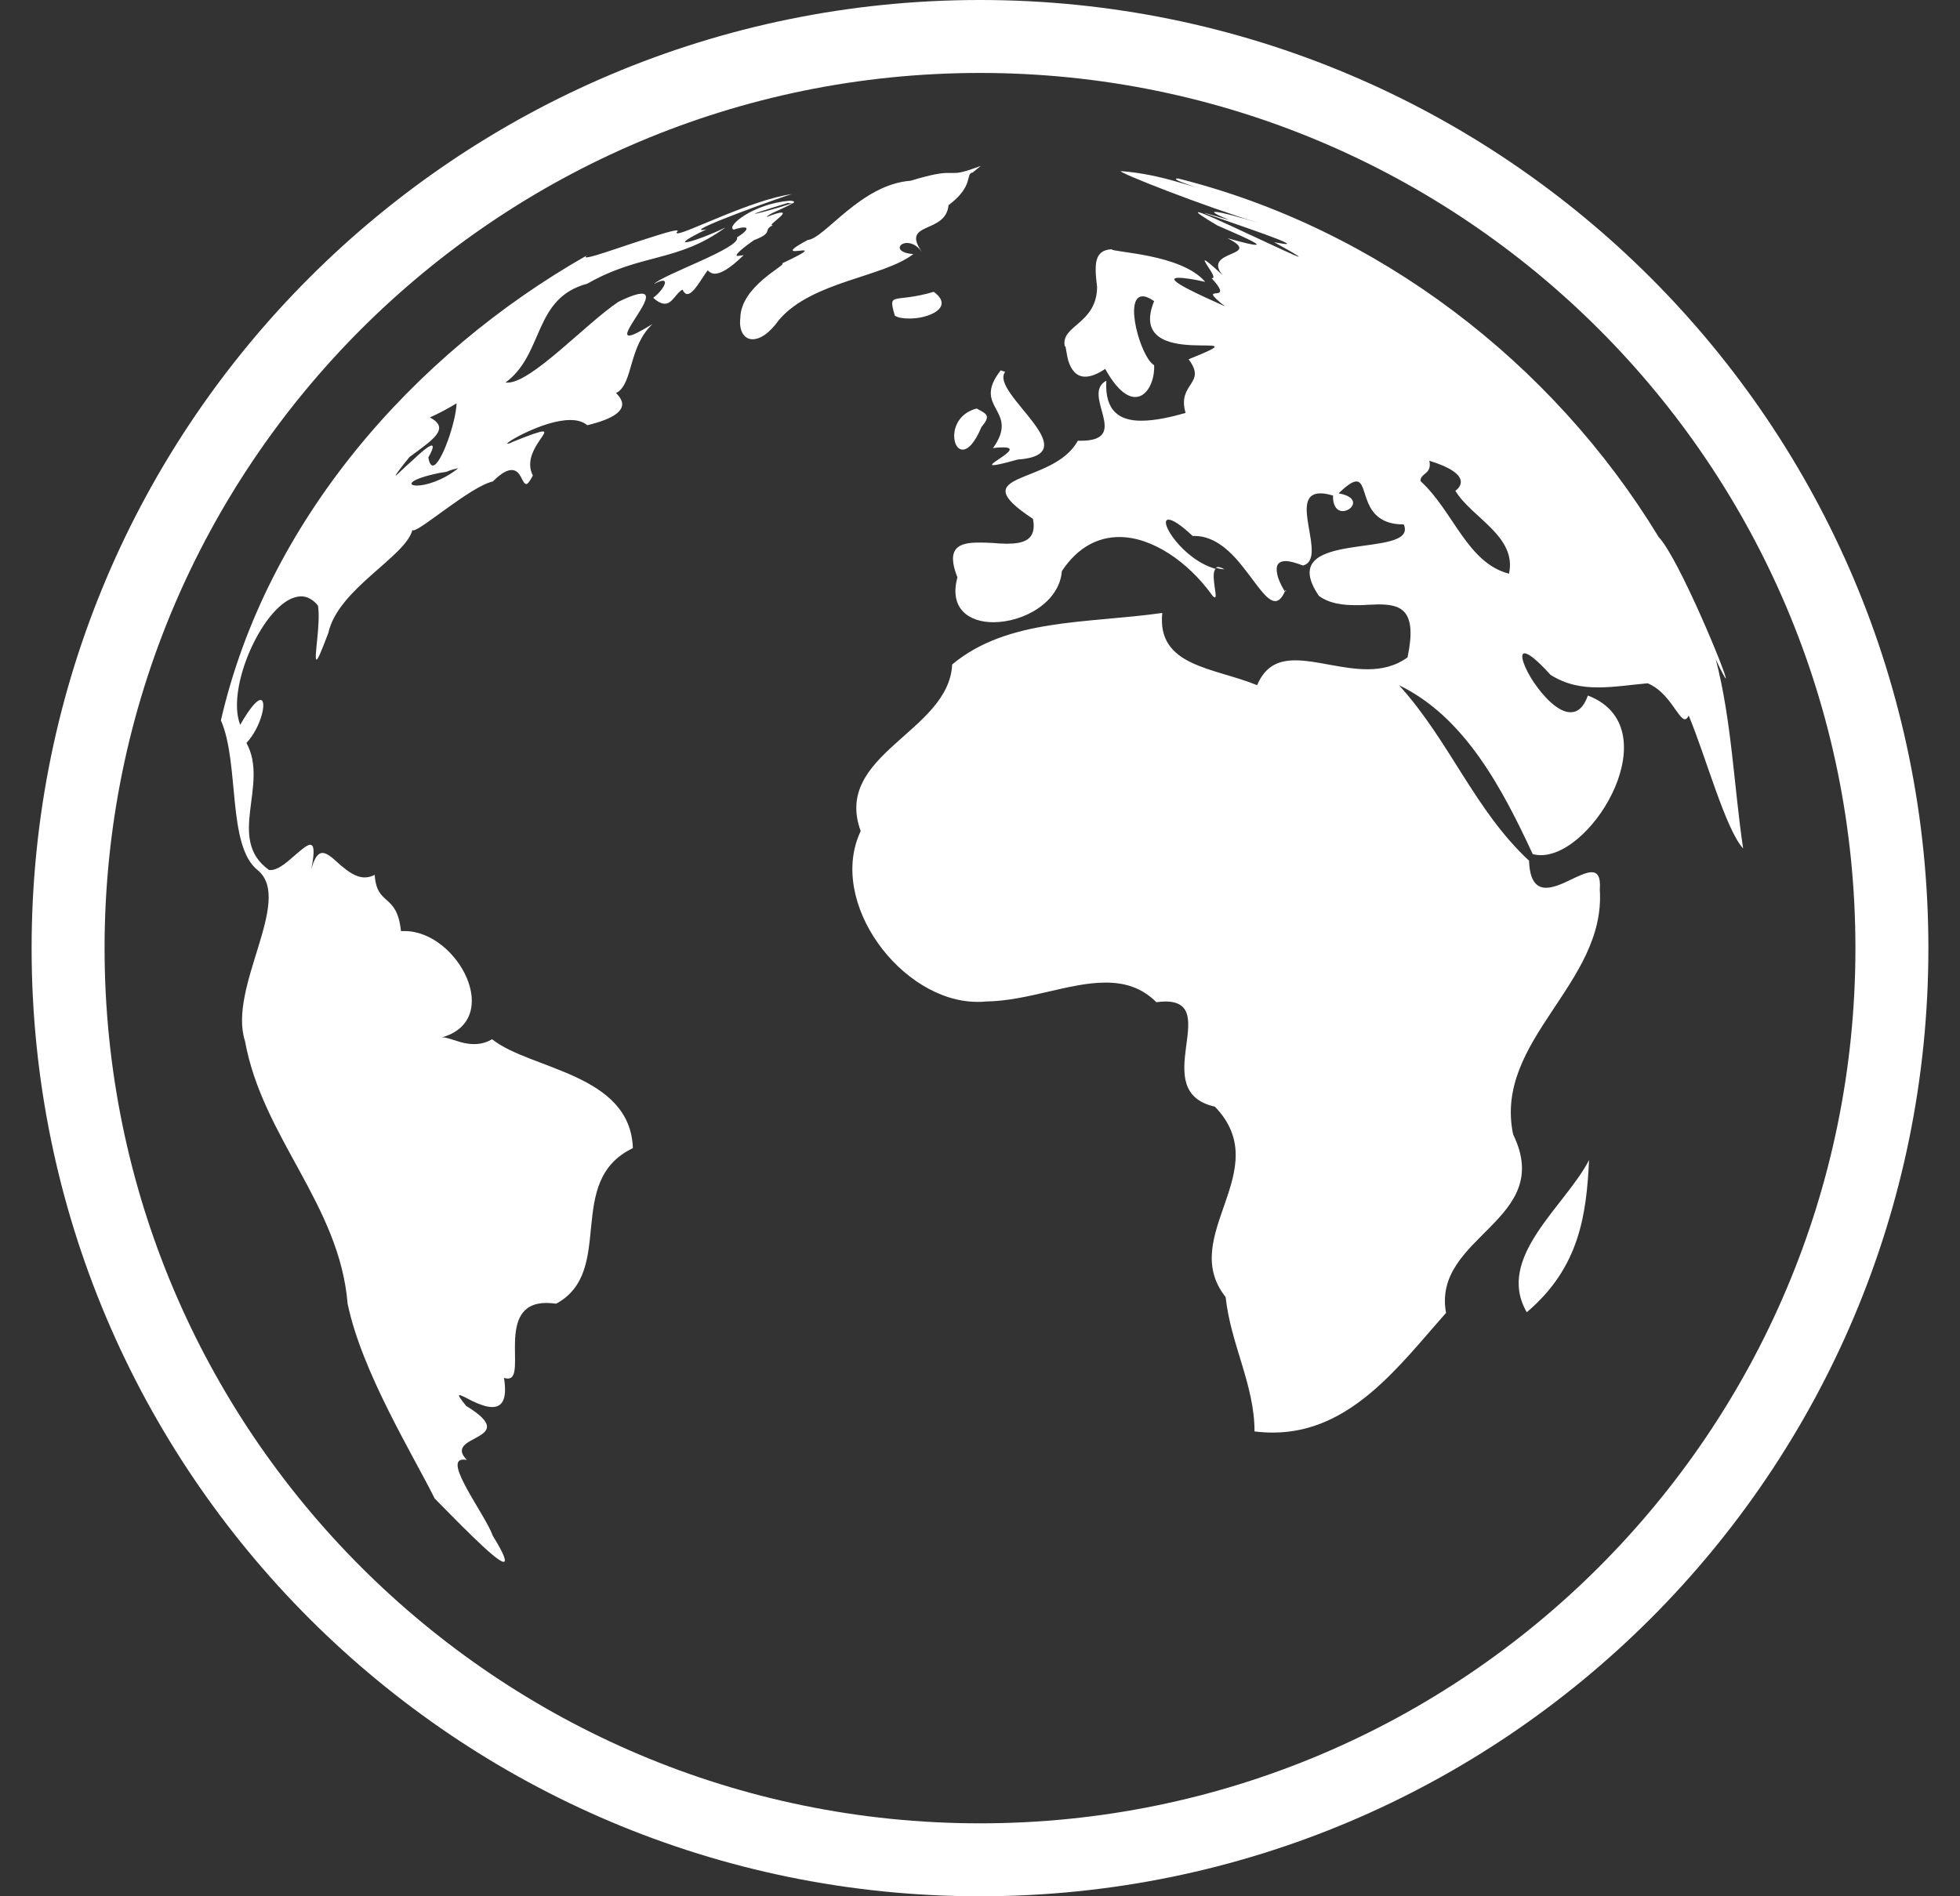<svg width="31" height="30" viewBox="0 0 31 30" fill="none" xmlns="http://www.w3.org/2000/svg">
<rect x="0" y="0" width="31" height="30" fill="#333333" stroke="none"/>
<g clip-path="url(#clip0_1689_2567)">
<path d="M14.346 3.844C14.416 3.844 14.504 3.879 14.58 3.984C14.24 3.498 14.961 3.709 15.002 3.246C15.412 2.941 15.266 2.742 15.383 2.73L15.512 2.625C15.26 2.719 15.172 2.736 15.102 2.736H14.984C14.896 2.736 14.75 2.754 14.404 2.859C13.613 2.918 13.045 3.773 12.775 3.797C12.5 3.943 12.512 3.973 12.576 3.973C12.594 3.973 12.617 3.967 12.641 3.967C12.664 3.967 12.682 3.961 12.699 3.961C12.764 3.961 12.746 3.99 12.371 4.166C12.459 4.189 11.715 4.518 11.709 5.033C11.685 5.232 11.768 5.367 11.902 5.367C12.02 5.367 12.166 5.279 12.324 5.057C12.852 4.447 13.965 4.389 14.445 4.02C14.146 3.996 14.205 3.844 14.346 3.844ZM11.668 4.049C11.615 4.049 11.685 3.984 11.762 3.92C11.844 3.855 11.938 3.791 11.938 3.791L11.932 3.797C12.248 3.674 12.055 3.645 12.225 3.562H12.213C12.178 3.562 12.242 3.516 12.301 3.463C12.359 3.416 12.412 3.363 12.359 3.363C12.33 3.363 12.254 3.381 12.125 3.434C12.166 3.375 12.324 3.334 12.547 3.211C12.225 3.316 11.973 3.381 11.943 3.381C11.92 3.381 12.055 3.334 12.459 3.211C12.477 3.211 12.494 3.217 12.506 3.217C12.547 3.217 12.565 3.205 12.559 3.193C12.553 3.182 12.529 3.176 12.488 3.176C11.908 3.223 11.475 3.586 11.604 3.633C11.68 3.609 11.732 3.598 11.768 3.598C11.844 3.598 11.809 3.662 11.656 3.756C11.727 3.92 10.484 4.342 10.344 4.494C10.414 4.453 10.461 4.441 10.484 4.441C10.578 4.441 10.455 4.623 10.332 4.711C10.408 4.781 10.467 4.805 10.514 4.805C10.637 4.805 10.69 4.635 10.795 4.582C10.818 4.629 10.842 4.652 10.871 4.652C10.971 4.652 11.094 4.406 11.193 4.277C11.223 4.307 11.258 4.33 11.305 4.33C11.398 4.33 11.539 4.254 11.762 4.037C11.715 4.043 11.68 4.049 11.668 4.049ZM10.32 5.127C10.109 5.256 9.998 5.309 9.951 5.309C9.863 5.309 9.98 5.145 10.086 4.975C10.191 4.811 10.285 4.646 10.15 4.646C10.086 4.646 9.969 4.682 9.781 4.775C9.271 5.115 8.41 6.053 8.029 6.053H7.994C8.609 5.602 8.428 4.717 9.289 4.488C10.139 4.002 10.719 4.154 11.475 3.598C11.252 3.709 10.924 3.832 10.848 3.832C10.801 3.832 10.871 3.773 11.176 3.627C11.146 3.633 11.123 3.639 11.105 3.639C10.9 3.639 12.453 3.082 12.529 3.07C11.891 3.158 10.859 3.691 10.719 3.691C10.701 3.691 10.701 3.686 10.701 3.674C10.725 3.656 10.725 3.645 10.701 3.645C10.625 3.645 10.309 3.75 9.986 3.855C9.67 3.961 9.348 4.072 9.277 4.072C9.254 4.072 9.254 4.061 9.289 4.037C6.523 5.607 4.215 8.256 3.494 11.396C3.793 12.082 3.588 13.389 4.08 13.77C4.643 14.244 3.6 15.621 3.875 16.471C4.156 18.006 5.369 19.055 5.498 20.625C5.721 21.703 6.535 23.021 6.875 23.707C7.133 23.965 7.842 24.709 7.965 24.709C8.012 24.709 7.982 24.598 7.795 24.299C7.678 23.965 6.998 23.092 7.326 23.092C7.344 23.092 7.361 23.092 7.385 23.098C6.98 22.688 8.281 22.799 7.373 22.242C7.268 22.113 7.244 22.072 7.268 22.072C7.297 22.072 7.379 22.119 7.473 22.166C7.572 22.213 7.689 22.26 7.783 22.26C7.93 22.26 8.029 22.16 7.971 21.797C7.994 21.809 8.018 21.809 8.035 21.809C8.188 21.809 8.135 21.51 8.146 21.211C8.158 20.912 8.234 20.613 8.645 20.613C8.691 20.613 8.744 20.619 8.797 20.625C9.746 20.109 8.92 18.686 10.01 18.164C9.969 16.98 8.381 16.922 7.783 16.441C7.684 16.5 7.59 16.518 7.496 16.518C7.391 16.518 7.297 16.494 7.215 16.465C7.133 16.441 7.057 16.412 7.004 16.412C6.992 16.412 6.98 16.412 6.969 16.418C7.988 16.148 7.244 14.73 6.4 14.73H6.342C6.277 14.115 5.961 14.35 5.926 13.84C5.873 13.869 5.82 13.881 5.768 13.881C5.627 13.881 5.498 13.781 5.387 13.688C5.275 13.588 5.182 13.494 5.1 13.494C5.035 13.494 4.977 13.559 4.924 13.746C4.982 13.459 4.965 13.365 4.906 13.365C4.848 13.365 4.742 13.465 4.625 13.565C4.514 13.664 4.385 13.764 4.285 13.764H4.256C3.57 13.277 4.262 12.416 3.898 11.754C4.133 11.502 4.227 11.074 4.121 11.074C4.068 11.074 3.963 11.18 3.799 11.467C3.564 10.869 4.186 9.516 4.713 9.439C4.73 9.439 4.742 9.434 4.76 9.434C4.854 9.434 4.947 9.48 5.029 9.58C5.076 9.855 4.959 10.435 5.006 10.435C5.029 10.435 5.076 10.318 5.193 10.014C5.346 9.316 6.412 8.812 6.523 8.385C6.529 8.391 6.529 8.391 6.535 8.391C6.658 8.391 7.449 7.693 7.795 7.617C7.93 7.482 8.023 7.436 8.094 7.436C8.17 7.436 8.211 7.494 8.24 7.547C8.27 7.605 8.293 7.658 8.322 7.658C8.346 7.658 8.375 7.623 8.428 7.523C8.246 7.166 8.715 6.826 8.586 6.826C8.539 6.826 8.398 6.873 8.111 6.99C8.064 7.014 8.041 7.02 8.029 7.02C7.994 7.02 8.135 6.926 8.34 6.832C8.545 6.738 8.803 6.645 9.02 6.645C9.125 6.645 9.219 6.668 9.289 6.727C10.197 6.51 9.699 6.211 9.746 6.211H9.758C10.016 6.059 9.939 5.484 10.32 5.127ZM6.26 7.523C6.248 7.523 6.301 7.447 6.477 7.23C6.84 6.961 7.133 6.779 6.799 6.604C6.945 6.539 7.086 6.463 7.221 6.381C7.215 6.668 6.975 7.365 6.846 7.365C6.816 7.365 6.787 7.324 6.775 7.236C6.852 7.102 6.857 7.049 6.828 7.049C6.781 7.049 6.646 7.166 6.518 7.289C6.389 7.4 6.271 7.523 6.26 7.523ZM6.594 7.682C6.436 7.682 6.465 7.582 6.951 7.482C7.162 7.453 6.998 7.465 7.25 7.406C7.004 7.605 6.729 7.682 6.594 7.682ZM15.705 7.09C15.775 7.078 15.828 7.078 15.869 7.078C16.039 7.078 15.963 7.148 15.863 7.219C15.764 7.289 15.641 7.359 15.711 7.359C15.752 7.359 15.863 7.336 16.092 7.271C17.246 7.189 15.641 6.211 15.898 5.883L15.828 5.859C15.354 6.463 16.145 6.475 15.705 7.09ZM15.225 7.113C15.307 7.113 15.412 7.02 15.523 6.756C15.676 6.574 15.611 6.551 15.447 6.463C14.996 6.58 15.037 7.113 15.225 7.113ZM19.268 8.971C19.25 8.971 19.238 8.977 19.227 8.982C19.273 8.994 19.32 9.006 19.367 9.006C19.32 8.982 19.291 8.971 19.268 8.971ZM27.137 10.43C27.236 10.646 27.289 10.734 27.295 10.734C27.336 10.734 26.557 8.836 26.234 8.496C24.553 5.73 21.787 3.615 18.635 2.824H18.629C18.547 2.824 18.641 2.865 18.752 2.906C18.863 2.947 18.998 2.988 18.998 2.988C18.998 2.988 18.91 2.959 18.641 2.883C18.342 2.795 18.037 2.73 17.727 2.707C17.674 2.725 19.01 3.252 19.906 3.527C19.607 3.434 19.297 3.352 19.221 3.352C19.168 3.352 19.221 3.387 19.438 3.48C19.174 3.404 19.062 3.369 19.051 3.369C19.033 3.369 19.402 3.492 19.748 3.615C20.1 3.738 20.434 3.861 20.34 3.861C20.316 3.861 20.252 3.85 20.152 3.832C20.451 3.996 20.557 4.061 20.539 4.061C20.51 4.061 20.141 3.885 19.76 3.709C19.385 3.533 19.004 3.357 18.951 3.357C18.922 3.357 18.998 3.416 19.256 3.568C19.607 3.721 19.959 3.873 19.859 3.873C19.812 3.873 19.678 3.844 19.414 3.768C20 4.066 18.998 3.949 19.338 4.354C19.15 4.178 19.074 4.119 19.057 4.119C19.039 4.119 19.086 4.189 19.133 4.26C19.18 4.33 19.215 4.4 19.174 4.4H19.162C19.572 4.846 18.875 4.447 19.373 4.846C18.998 4.676 18.359 4.395 18.646 4.395C18.717 4.395 18.852 4.412 19.062 4.459C18.682 4.014 17.604 3.996 17.58 3.943C17.311 3.961 17.305 4.166 17.352 4.541C17.346 5.133 16.766 5.145 16.842 5.484C16.842 5.479 16.848 5.479 16.848 5.479C16.859 5.479 16.865 5.596 16.9 5.719C16.941 5.836 17.012 5.959 17.164 5.959C17.246 5.959 17.352 5.924 17.48 5.836C17.662 6.164 17.826 6.281 17.955 6.281C18.148 6.281 18.266 6.018 18.254 5.777C18.043 5.66 17.768 4.688 18.072 4.688C18.119 4.688 18.178 4.711 18.254 4.764C17.779 5.93 20.129 5.15 18.799 5.684C19.098 6.076 18.611 6.059 18.752 6.533C18.523 6.598 18.271 6.656 18.049 6.656C17.721 6.656 17.469 6.516 17.498 6.023C17.088 6.24 17.908 6.973 17.094 6.973H17.047C16.654 7.693 15.184 7.447 16.338 8.209C16.402 8.543 16.191 8.602 15.922 8.602C15.852 8.602 15.775 8.596 15.699 8.59C15.623 8.584 15.547 8.584 15.477 8.584C15.172 8.584 14.955 8.66 15.143 9.135C15.008 9.627 15.324 9.844 15.711 9.844C16.18 9.844 16.754 9.539 16.795 9.035C17.047 8.654 17.369 8.496 17.703 8.496C18.23 8.496 18.787 8.895 19.15 9.387C19.18 9.434 19.203 9.451 19.215 9.451C19.244 9.451 19.215 9.334 19.203 9.217C19.191 9.123 19.191 9.029 19.227 9C18.705 8.854 18.307 8.221 18.482 8.221C18.541 8.221 18.664 8.291 18.863 8.479H18.893C19.221 8.479 19.479 8.736 19.678 8.994C19.883 9.252 20.035 9.51 20.17 9.51C20.223 9.51 20.275 9.463 20.322 9.357C20.299 9.322 20.24 9.223 20.211 9.123C20.176 9 20.176 8.877 20.334 8.877C20.398 8.877 20.486 8.9 20.609 8.947C21.008 8.842 20.357 7.805 20.885 7.805C20.938 7.805 21.002 7.816 21.084 7.84C21.078 8.021 21.16 8.086 21.236 8.086C21.389 8.086 21.541 7.869 21.172 7.805C21.312 7.67 21.395 7.617 21.453 7.617C21.658 7.617 21.494 8.297 22.203 8.297C22.443 8.865 20.117 8.338 20.861 9.428C21.031 9.551 21.242 9.574 21.447 9.574C21.512 9.574 21.57 9.574 21.629 9.568C21.688 9.568 21.746 9.562 21.799 9.562C22.162 9.562 22.42 9.65 22.262 10.4C22.068 10.541 21.852 10.588 21.629 10.588C21.43 10.588 21.23 10.553 21.037 10.518C20.844 10.482 20.656 10.447 20.486 10.447C20.223 10.447 20.012 10.535 19.883 10.84C19.197 10.559 18.295 10.547 18.383 9.697C17.188 9.867 15.94 9.779 15.06 10.512C15.008 11.584 13.168 11.93 13.613 13.148C13.08 14.273 14.258 15.85 15.459 15.85C15.5 15.85 15.547 15.85 15.588 15.844C16.244 15.838 16.906 15.545 17.486 15.545C17.785 15.545 18.055 15.621 18.289 15.855C18.342 15.85 18.389 15.844 18.43 15.844C19.326 15.844 18.143 17.268 19.215 17.508C20.188 18.516 18.617 19.553 19.385 20.52C19.467 21.275 19.842 21.908 19.842 22.646C19.941 22.658 20.035 22.664 20.135 22.664C21.371 22.664 22.145 21.586 22.871 20.771C22.648 19.553 24.6 19.312 23.932 17.947C23.621 16.453 25.402 15.568 25.303 14.074C25.32 13.863 25.262 13.799 25.174 13.799C25.086 13.799 24.957 13.863 24.834 13.922C24.705 13.986 24.564 14.045 24.453 14.045C24.307 14.045 24.195 13.945 24.184 13.617C23.322 12.815 22.93 11.725 22.127 10.84C23.17 11.344 23.762 12.48 24.242 13.512C24.283 13.523 24.324 13.529 24.371 13.529C25.221 13.529 26.404 11.496 25.115 11.004C25.045 11.197 24.951 11.268 24.84 11.268C24.646 11.268 24.424 11.033 24.266 10.805C24.107 10.57 24.025 10.336 24.113 10.336C24.172 10.336 24.301 10.43 24.523 10.676C24.775 10.834 25.021 10.875 25.279 10.875C25.531 10.875 25.789 10.834 26.059 10.81C26.398 10.945 26.545 11.379 26.65 11.379C26.668 11.379 26.691 11.361 26.709 11.32C26.979 11.965 27.289 13.113 27.57 13.424C27.424 12.44 27.389 11.396 27.137 10.43ZM23.867 9.076C23.205 8.906 22.988 8.086 22.467 7.611C22.461 7.482 22.654 7.506 22.607 7.289C23.311 7.506 23.082 7.723 23.018 7.764C23.275 8.191 23.996 8.484 23.867 9.076ZM14.768 4.617C14.129 4.805 14.041 4.6 14.152 4.992C14.199 5.027 14.287 5.039 14.375 5.039C14.685 5.045 15.107 4.863 14.768 4.617ZM24.148 20.76C24.986 20.051 25.092 19.207 25.133 18.352C24.758 19.084 23.645 19.893 24.148 20.76ZM20.334 9.334C20.328 9.34 20.328 9.34 20.328 9.346C20.334 9.357 20.34 9.357 20.34 9.357C20.34 9.357 20.34 9.352 20.334 9.334ZM15.5 0C7.215 0 0.5 6.715 0.5 15C0.5 23.285 7.215 30 15.5 30C23.785 30 30.5 23.285 30.5 15C30.5 6.715 23.785 0 15.5 0ZM15.5 28.846C7.854 28.846 1.654 22.646 1.654 15C1.654 7.354 7.854 1.154 15.5 1.154C23.146 1.154 29.346 7.354 29.346 15C29.346 22.646 23.146 28.846 15.5 28.846Z" fill="white"/>
</g>
<defs>
<clipPath id="clip0_1689_2567">
<rect width="30" height="30" fill="white" transform="translate(0.5)"/>
</clipPath>
</defs>
</svg>
